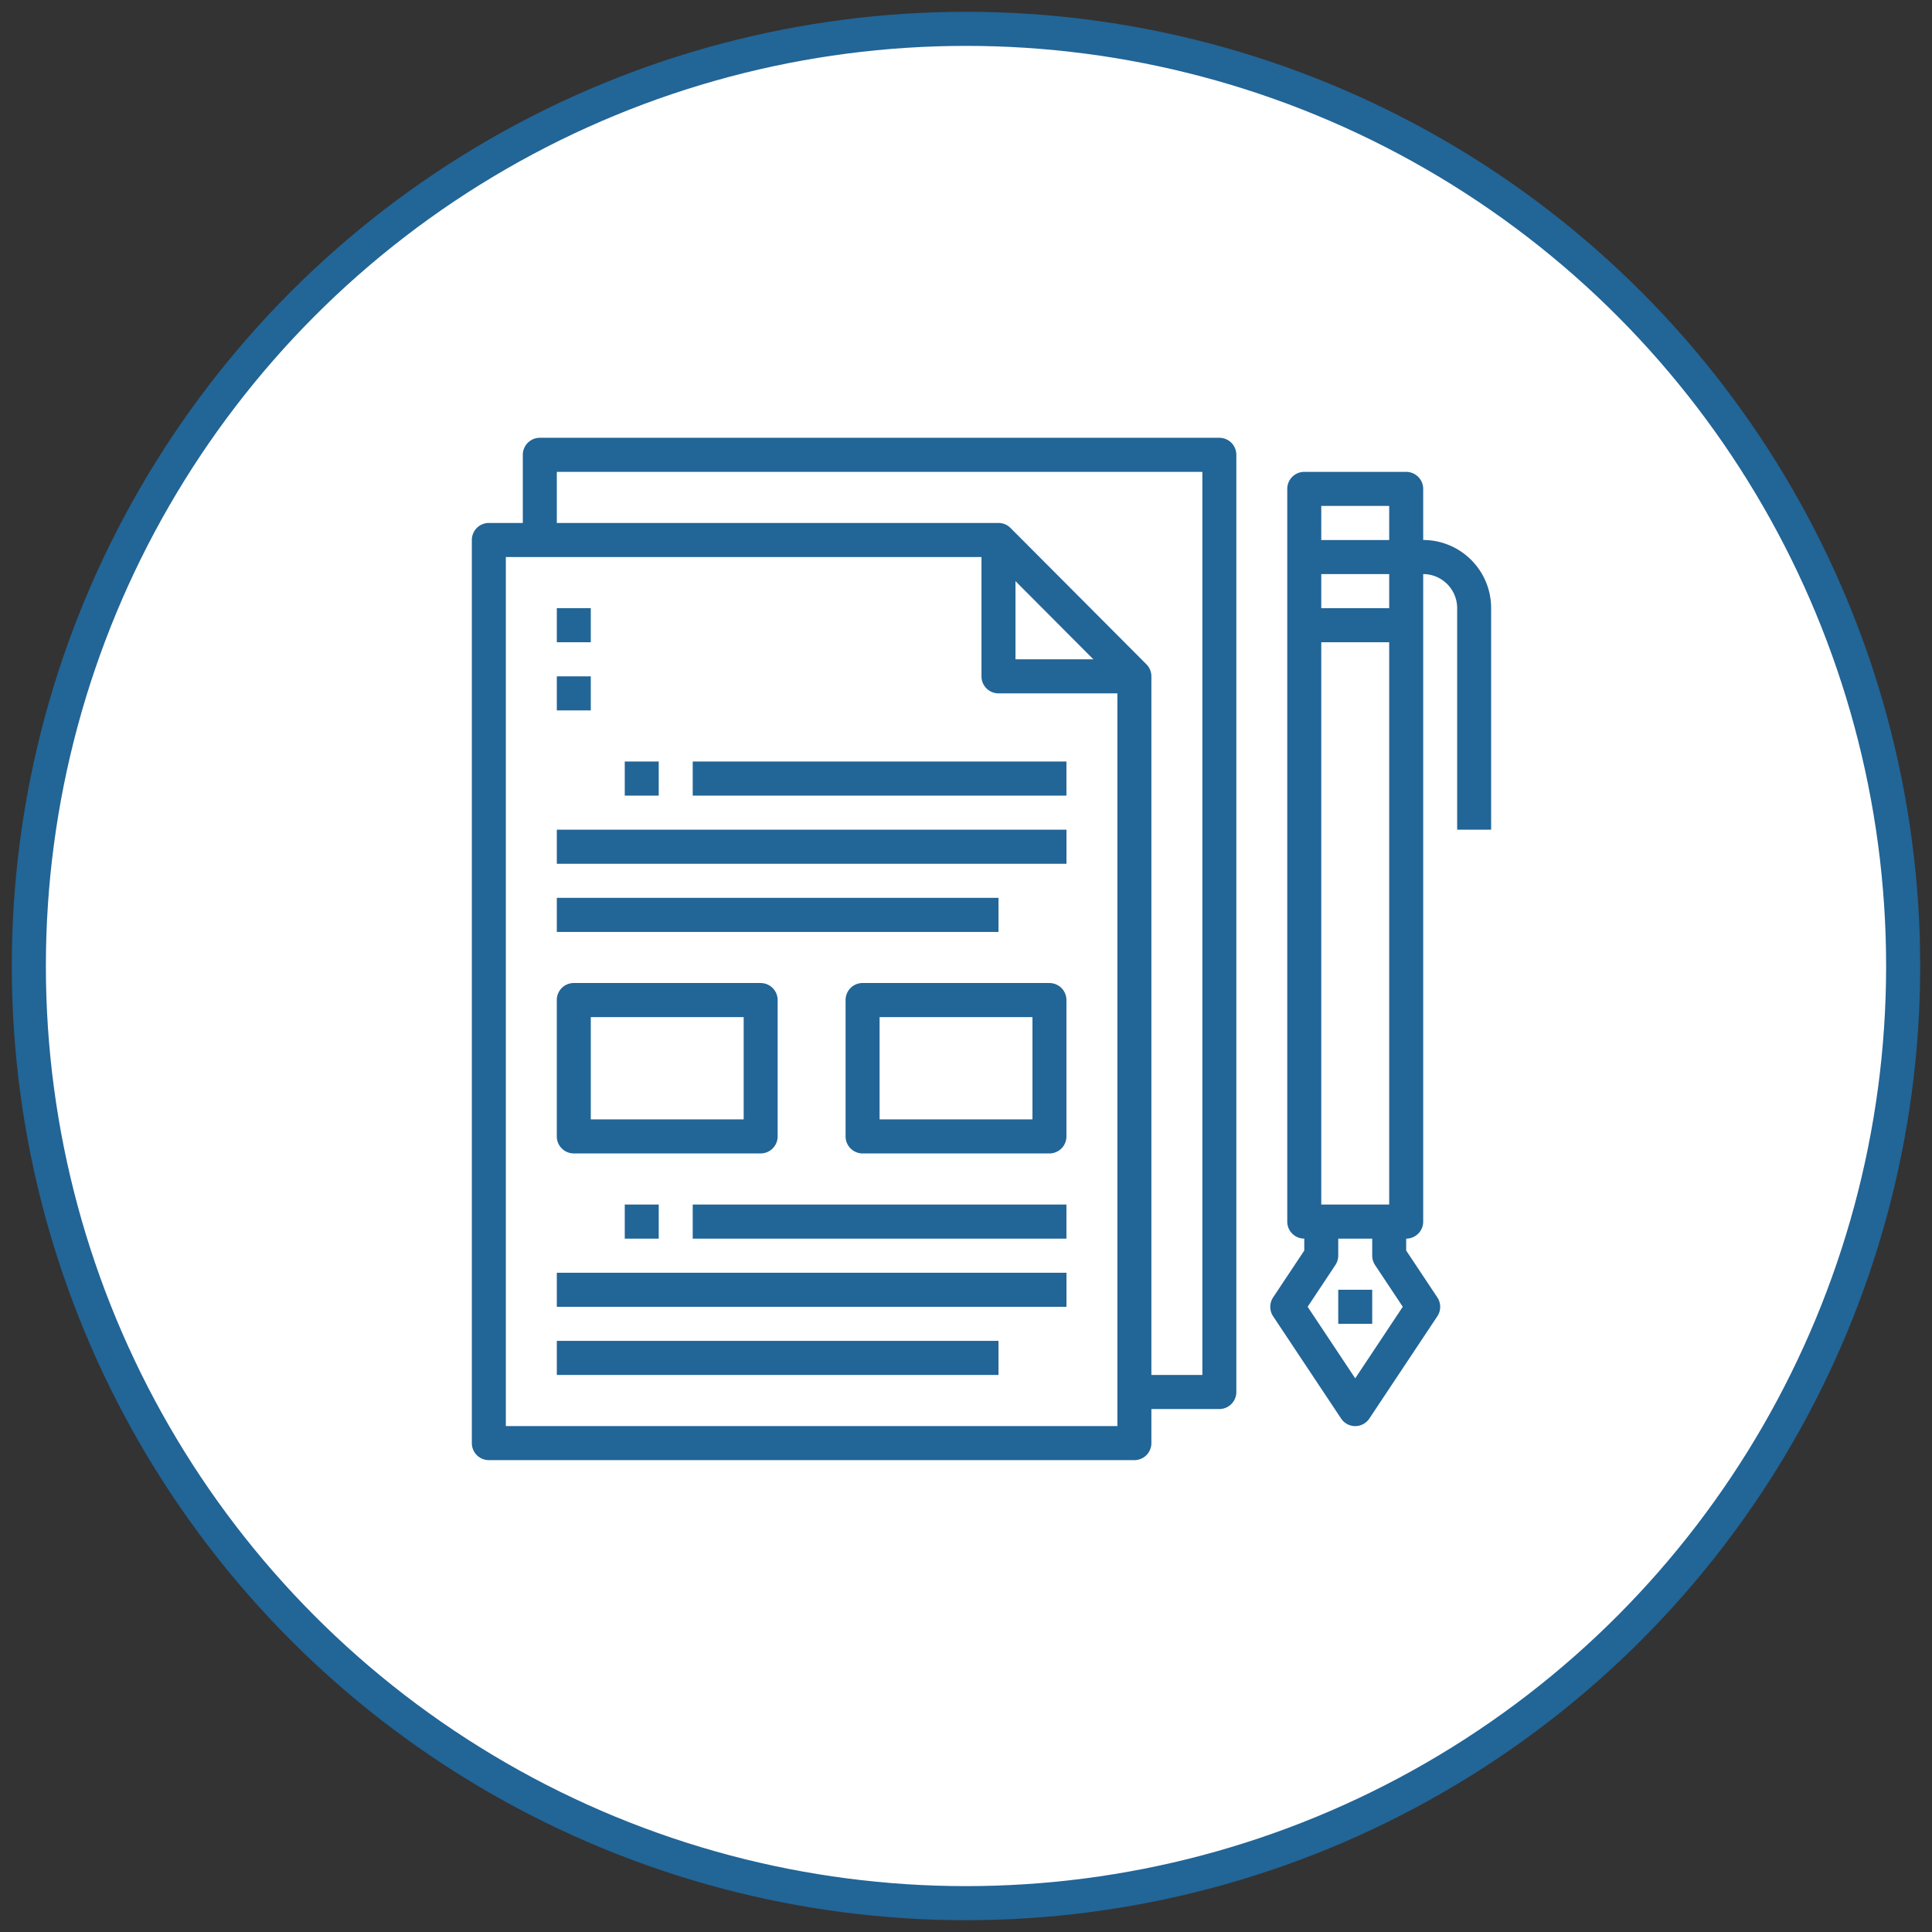 <svg xmlns="http://www.w3.org/2000/svg" width="67" height="67" viewBox="0 0 67 67">
    <rect x="0" y="0" width="67" height="67" fill="#333333" stroke="none"/>
    <g fill="none" fill-rule="nonzero">
        <circle cx="32.5" cy="32.5" r="32.5" fill="#FFF" stroke="#226597" stroke-width="1.182" transform="translate(1 1)"/>
        <g fill="#226597">
            <path d="M49.355 18.727v-1.772a.59.59 0 0 0-.59-.591h-3.534a.59.59 0 0 0-.59.59v25.41c0 .326.264.59.59.59v.414l-1.08 1.624a.592.592 0 0 0 0 .656l2.357 3.545a.588.588 0 0 0 .98 0l2.357-3.545a.592.592 0 0 0 0-.656l-1.08-1.624v-.413a.59.59 0 0 0 .59-.591V19.909c.65 0 1.178.53 1.178 1.182v7.682h1.178V21.09a2.36 2.36 0 0 0-2.356-2.364zm-3.535-1.182h2.356v1.182H45.82v-1.182zm0 2.364h2.356v1.182H45.82v-1.182zm0 2.364h2.356v19.5H45.82v-19.5zM46.998 47.8l-1.65-2.482.96-1.445a.595.595 0 0 0 .101-.328v-.59h1.178v.59c0 .117.035.231.1.328l.96 1.445-1.649 2.482z"/>
            <path d="M46.409 44.727h1.178v1.182h-1.178zM42.285 15.182H18.72a.59.59 0 0 0-.589.59v2.364h-1.178a.59.59 0 0 0-.59.591v31.318c0 .327.264.591.59.591h22.386a.59.59 0 0 0 .59-.59v-1.182h2.356a.59.59 0 0 0 .59-.591v-32.5a.59.59 0 0 0-.59-.591zM38.75 49.455H17.542V19.318h16.495v4.137c0 .326.264.59.59.59h4.123v25.41zm-3.534-26.591v-2.71l2.701 2.71h-2.701zm6.48 24.818h-1.767V23.455a.592.592 0 0 0-.173-.418l-4.713-4.728a.588.588 0 0 0-.417-.173H19.31v-1.772h22.387v31.318z"/>
            <path d="M19.31 21.09h1.178v1.183H19.31zM19.31 23.455h1.178v1.182H19.31zM21.666 26.409h1.178v1.182h-1.178zM24.023 26.409h12.96v1.182h-12.96zM19.31 28.773h17.674v1.182H19.31zM19.31 31.137h15.317v1.182H19.31zM21.666 41.773h1.178v1.182h-1.178zM24.023 41.773h12.96v1.182h-12.96zM19.31 44.137h17.674v1.182H19.31zM19.31 46.5h15.317v1.182H19.31zM26.379 34.09h-6.48a.59.59 0 0 0-.59.592v4.727c0 .326.264.591.59.591h6.48a.59.59 0 0 0 .589-.59v-4.728a.59.59 0 0 0-.59-.591zm-.59 4.728h-5.301v-3.545h5.302v3.545zM36.394 34.09h-6.48a.59.59 0 0 0-.59.592v4.727c0 .326.264.591.59.591h6.48a.59.59 0 0 0 .589-.59v-4.728a.59.59 0 0 0-.59-.591zm-.59 4.728h-5.301v-3.545h5.302v3.545z"/>
        </g>
    </g>
</svg>
